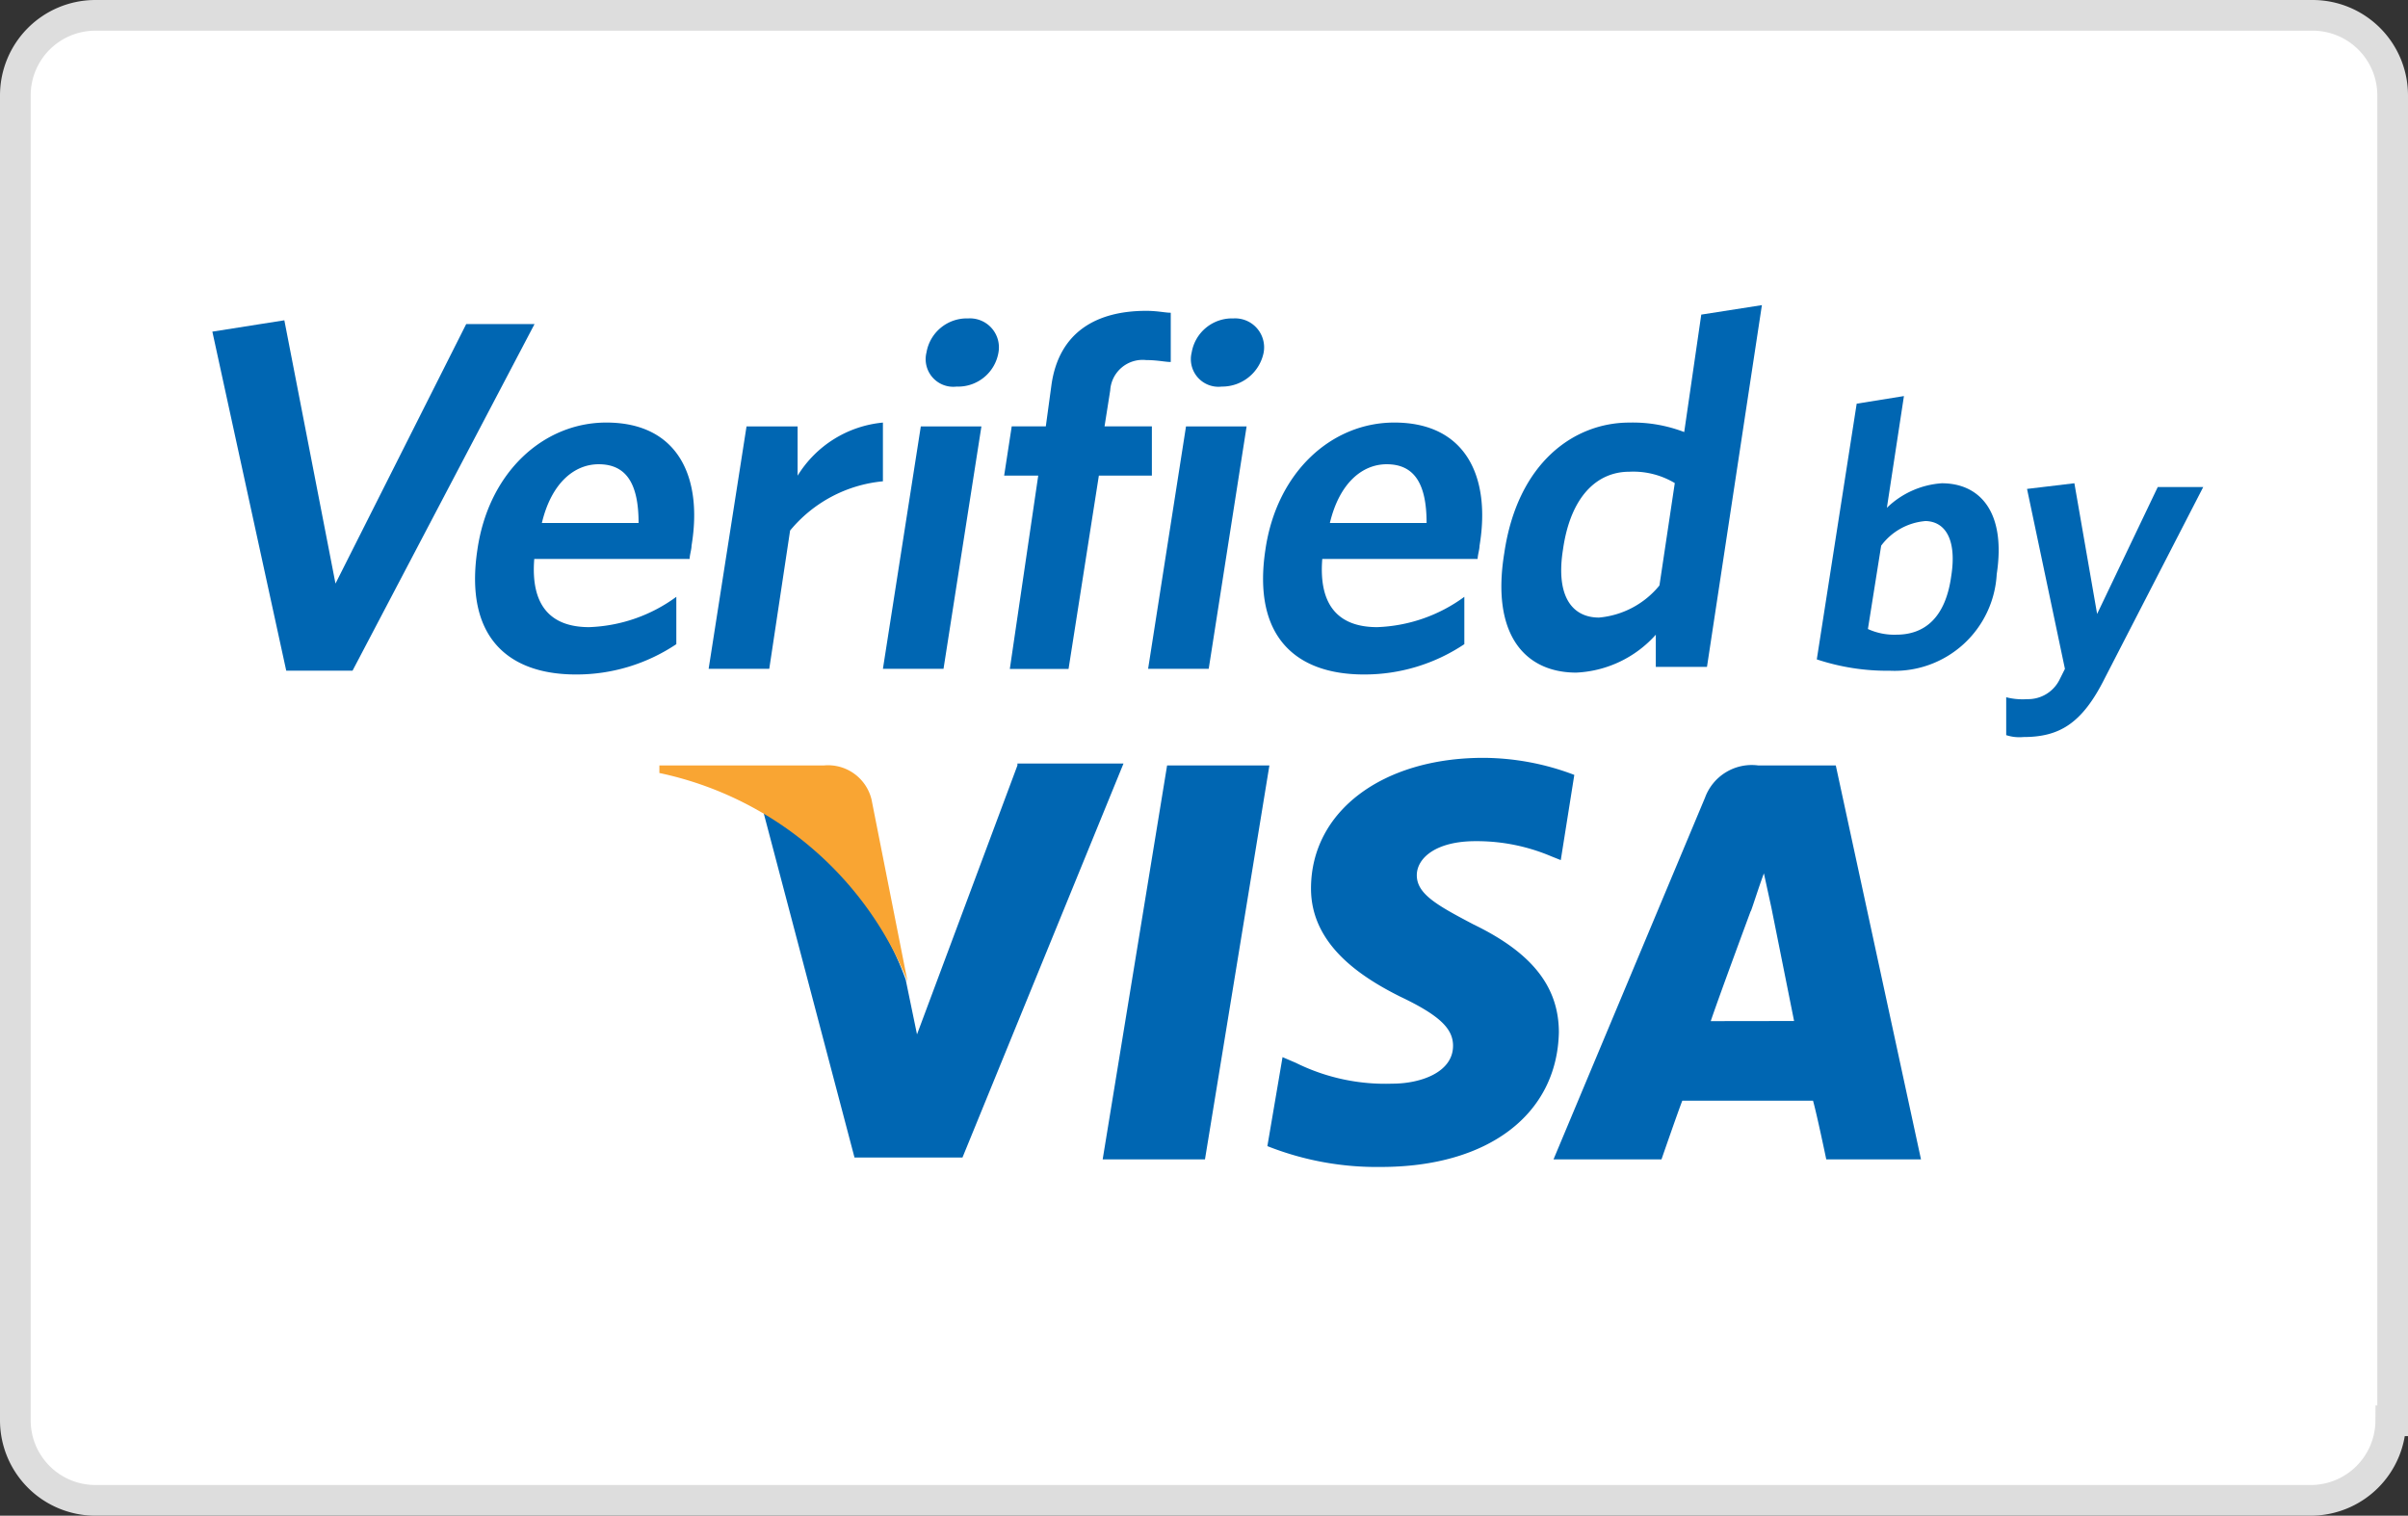 <svg xmlns="http://www.w3.org/2000/svg" width="78.479" height="49.4" viewBox="0 0 78.479 49.4">
  <rect x="0" y="0" width="78.479" height="49.4" fill="#333333" stroke="none"/>
  <g id="Group_869" data-name="Group 869" transform="translate(0.5 0.5)">
    <path id="Path_33" data-name="Path 33" d="M77.417,45.807A2.609,2.609,0,0,1,74.824,48.4H2.593A2.609,2.609,0,0,1,0,45.807V2.593A2.609,2.609,0,0,1,2.593,0H74.886a2.609,2.609,0,0,1,2.593,2.593V45.807Z" fill="#fff" stroke="#ddd" stroke-width="1"/>
    <path id="Path_34" data-name="Path 34" d="M47.773,39.562,44.5,48.328l-.37-1.79a10.082,10.082,0,0,0-4.63-5.433l2.963,11.236h3.519L51.23,39.5H47.773Z" transform="translate(-15.114 -15.115)" fill="#0066b2"/>
    <path id="Path_35" data-name="Path 35" d="M57.4,52.441,59.5,39.6h3.334l-2.1,12.841Z" transform="translate(-21.963 -15.153)" fill="#0066b2"/>
    <path id="Path_36" data-name="Path 36" d="M76.1,39.756a8.4,8.4,0,0,0-2.963-.556c-3.272,0-5.618,1.729-5.618,4.26,0,1.852,1.667,2.9,2.9,3.519,1.3.617,1.729,1.05,1.729,1.605,0,.864-1.05,1.235-1.976,1.235a6.56,6.56,0,0,1-3.149-.679l-.432-.185-.494,2.9a9.666,9.666,0,0,0,3.7.679c3.519,0,5.741-1.729,5.8-4.383,0-1.482-.864-2.593-2.778-3.519-1.173-.617-1.852-.988-1.852-1.605,0-.556.617-1.111,1.914-1.111a6.2,6.2,0,0,1,2.469.494l.309.123Z" transform="translate(-25.292 -15)" fill="#0066b2"/>
    <path id="Path_37" data-name="Path 37" d="M90.4,39.6H87.868a1.623,1.623,0,0,0-1.729,1.049L81.2,52.441h3.519s.556-1.605.679-1.914h4.26c.123.432.432,1.914.432,1.914h3.087Zm-4.075,8.334c.247-.741,1.3-3.581,1.3-3.581,0,.062.247-.741.432-1.235L88.3,44.23l.741,3.7Z" transform="translate(-31.07 -15.153)" fill="#0066b2"/>
    <path id="Path_38" data-name="Path 38" d="M39.371,39.6H34v.247a11.214,11.214,0,0,1,8.087,6.791l-1.173-5.927A1.458,1.458,0,0,0,39.371,39.6" transform="translate(-13.01 -15.153)" fill="#f9a533"/>
    <path id="Path_39" data-name="Path 39" d="M14.968,27.521H12.808L10.4,16.47l2.346-.37,1.667,8.581,4.26-8.458H20.9Z" transform="translate(-3.979 -6.161)" fill="#0066b2"/>
    <path id="Path_40" data-name="Path 40" d="M31.266,25.945H26.2c-.123,1.543.556,2.222,1.79,2.222a5.1,5.1,0,0,0,2.84-.988v1.543a5.848,5.848,0,0,1-3.272.988c-2.223,0-3.642-1.235-3.21-4.075.37-2.531,2.161-4.136,4.2-4.136,2.346,0,3.149,1.79,2.778,4.013,0,.123-.062.309-.062.432M28.3,22.858c-.8,0-1.543.617-1.852,1.914H29.6c0-1.235-.37-1.914-1.3-1.914" transform="translate(-9.288 -8.227)" fill="#0066b2"/>
    <path id="Path_41" data-name="Path 41" d="M39.255,25.019l-.679,4.507H36.6l1.235-7.9H39.5v1.605A3.666,3.666,0,0,1,42.28,21.5v1.914a4.46,4.46,0,0,0-3.025,1.605" transform="translate(-14.005 -8.227)" fill="#0066b2"/>
    <path id="Path_42" data-name="Path 42" d="M45.8,27.421l1.235-7.9H49.01l-1.235,7.9Zm2.408-9.2a.9.9,0,0,1-.988-1.111A1.334,1.334,0,0,1,48.578,16a.945.945,0,0,1,.988,1.111,1.334,1.334,0,0,1-1.358,1.111" transform="translate(-17.525 -6.122)" fill="#0066b2"/>
    <path id="Path_43" data-name="Path 43" d="M56.83,17.205a1.058,1.058,0,0,0-1.173.988l-.185,1.173h1.543v1.605H55.287l-.988,6.3H52.385l.926-6.3H52.2l.247-1.605h1.111l.185-1.358c.247-1.729,1.482-2.408,3.087-2.408.37,0,.617.062.8.062v1.605c-.185,0-.432-.062-.8-.062" transform="translate(-19.974 -5.969)" fill="#0066b2"/>
    <path id="Path_44" data-name="Path 44" d="M59.8,27.421l1.235-7.9H63.01l-1.235,7.9Zm2.408-9.2a.9.9,0,0,1-.988-1.111A1.334,1.334,0,0,1,62.578,16a.945.945,0,0,1,.988,1.111,1.381,1.381,0,0,1-1.358,1.111" transform="translate(-22.882 -6.122)" fill="#0066b2"/>
    <path id="Path_45" data-name="Path 45" d="M72.866,25.945H67.8c-.123,1.543.556,2.222,1.79,2.222a5.1,5.1,0,0,0,2.84-.988v1.543a5.849,5.849,0,0,1-3.272.988c-2.222,0-3.642-1.235-3.21-4.075.37-2.531,2.161-4.136,4.2-4.136,2.346,0,3.149,1.79,2.778,4.013,0,.123-.062.309-.062.432M69.9,22.858c-.8,0-1.543.617-1.852,1.914H71.2c0-1.235-.37-1.914-1.3-1.914" transform="translate(-25.206 -8.227)" fill="#0066b2"/>
    <path id="Path_46" data-name="Path 46" d="M83.481,27.153V26.042a3.7,3.7,0,0,1-2.593,1.235c-1.667,0-2.778-1.235-2.346-3.889.432-2.963,2.284-4.26,4.075-4.26a4.668,4.668,0,0,1,1.79.309l.556-3.828,1.976-.309-1.79,11.791H83.481ZM84.1,21.1a2.633,2.633,0,0,0-1.482-.37c-1.05,0-1.914.8-2.161,2.531-.247,1.543.309,2.222,1.173,2.222A2.869,2.869,0,0,0,83.6,24.437Z" transform="translate(-30.017 -5.855)" fill="#0066b2"/>
    <path id="Path_47" data-name="Path 47" d="M97.508,29.052a7.3,7.3,0,0,1-2.408-.37l1.3-8.334L97.94,20.1l-.556,3.642a2.844,2.844,0,0,1,1.79-.8c1.235,0,2.1.926,1.79,2.963a3.332,3.332,0,0,1-3.457,3.148m1.111-4.877a2,2,0,0,0-1.42.8l-.432,2.716a2.062,2.062,0,0,0,.926.185c.926,0,1.605-.556,1.79-1.914.185-1.173-.185-1.79-.864-1.79" transform="translate(-36.389 -7.691)" fill="#0066b2"/>
    <path id="Path_48" data-name="Path 48" d="M108.31,31.059c-.741,1.482-1.482,1.914-2.655,1.914a1.37,1.37,0,0,1-.556-.062V31.676a2.112,2.112,0,0,0,.679.062,1.146,1.146,0,0,0,1.05-.617l.185-.37-1.235-5.865,1.543-.185.741,4.26,1.976-4.136h1.482Z" transform="translate(-40.215 -9.451)" fill="#0066b2"/>
  </g>
</svg>
